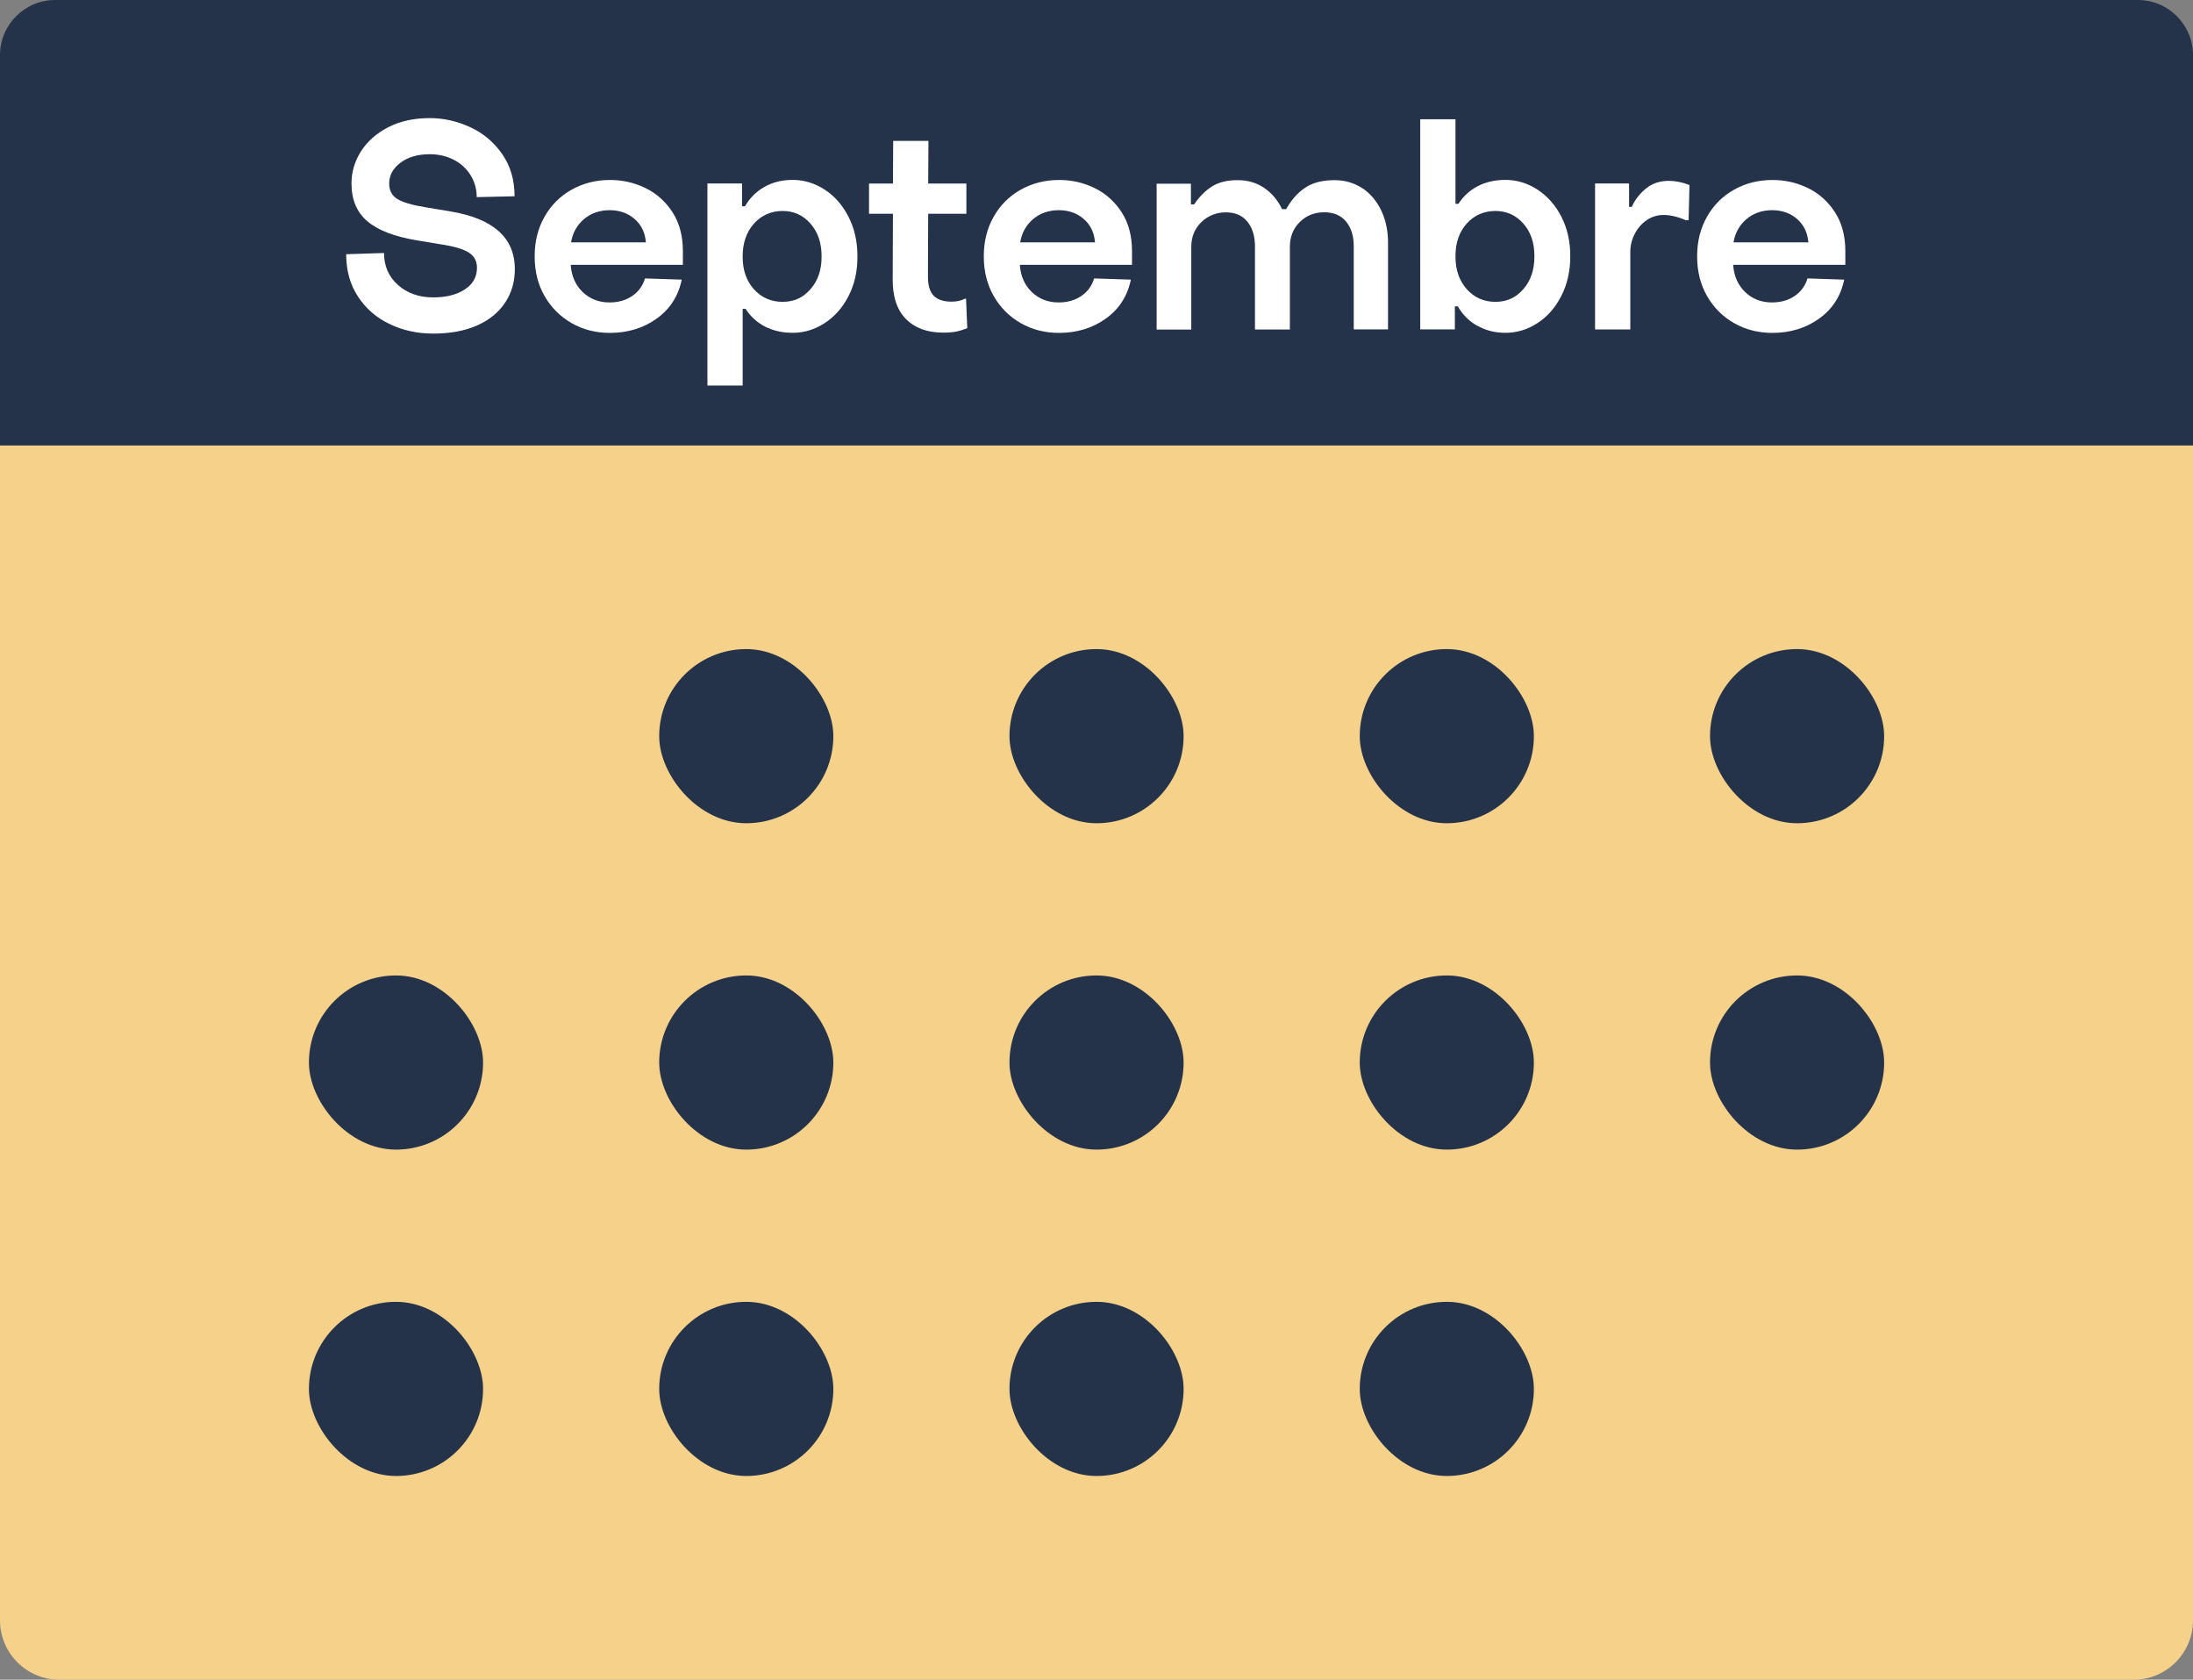 <?xml version="1.0" encoding="UTF-8"?>
<svg id="Calque_2" data-name="Calque 2" xmlns="http://www.w3.org/2000/svg" viewBox="0 0 252 193">
  <rect x="0" y="0" width="252" height="193" fill="#808080" stroke="none"/>
  <defs>
    <style>
      .cls-1 {
        fill: #24334a;
      }

      .cls-1, .cls-2, .cls-3 {
        stroke-width: 0px;
      }

      .cls-2 {
        fill: #fff;
      }

      .cls-3 {
        fill: #f5d18a;
      }
    </style>
  </defs>
  <g id="Calque_1-2" data-name="Calque 1">
    <g>
      <path class="cls-3" d="m0,51.17h252v135.01c0,3.76-3.06,6.82-6.82,6.82H6.82c-3.76,0-6.82-3.06-6.82-6.82V51.17h0Z"/>
      <path class="cls-1" d="m6.34,0h239.32c3.5,0,6.34,2.84,6.34,6.34v44.83H0V6.34C0,2.84,2.84,0,6.34,0Z"/>
      <g>
        <path class="cls-2" d="m44.81,37.25c-1.52-.71-2.74-1.76-3.65-3.14-.92-1.38-1.38-3.01-1.38-4.9l4.35-.14c0,1.5.53,2.72,1.6,3.67,1.06.95,2.41,1.43,4.05,1.43,1.5,0,2.71-.31,3.64-.92.93-.61,1.39-1.44,1.39-2.48,0-.77-.31-1.35-.94-1.75s-1.66-.71-3.11-.93l-2.89-.48c-2.56-.43-4.45-1.16-5.66-2.19-1.21-1.03-1.82-2.48-1.82-4.34,0-1.31.36-2.54,1.09-3.69.73-1.14,1.77-2.07,3.13-2.77,1.36-.7,2.95-1.05,4.76-1.05,1.61,0,3.16.35,4.66,1.04s2.72,1.72,3.67,3.08,1.43,2.98,1.43,4.86l-4.35.1c0-.93-.24-1.77-.71-2.53-.48-.76-1.12-1.35-1.94-1.77-.82-.42-1.73-.63-2.75-.63-1.36,0-2.48.32-3.35.97-.87.65-1.31,1.45-1.31,2.4,0,.79.31,1.38.93,1.77s1.69.7,3.21.95l2.89.48c4.94.82,7.41,3.03,7.41,6.63,0,1.45-.37,2.74-1.12,3.86s-1.82,2-3.23,2.62c-1.41.62-3.08.93-5.03.93-1.79,0-3.45-.36-4.96-1.07Z"/>
        <path class="cls-2" d="m78.47,30.43h-12.89c.09,1.29.55,2.33,1.38,3.13.83.79,1.85,1.19,3.08,1.19,1.02,0,1.89-.25,2.62-.75.72-.5,1.21-1.17,1.46-2.01l4.22.14c-.39,1.88-1.34,3.37-2.87,4.47s-3.33,1.65-5.39,1.65c-1.61,0-3.07-.37-4.39-1.12-1.31-.75-2.35-1.79-3.11-3.11s-1.14-2.84-1.14-4.54v-.07c0-1.68.38-3.18,1.14-4.52.76-1.34,1.8-2.37,3.13-3.11,1.33-.74,2.79-1.1,4.4-1.1,1.47,0,2.84.32,4.11.95s2.29,1.56,3.08,2.79c.78,1.22,1.17,2.7,1.17,4.42v1.6Zm-11.37-5.25c-.8.69-1.3,1.58-1.48,2.67h8.6c-.09-1.13-.53-2.03-1.31-2.7-.78-.67-1.73-1-2.84-1-1.18,0-2.17.35-2.98,1.04Z"/>
        <path class="cls-2" d="m81.29,44.3v-23.22h3.98v2.62h.34c.54-.95,1.29-1.69,2.24-2.23s2.03-.8,3.23-.8c1.31,0,2.54.37,3.69,1.12s2.06,1.79,2.74,3.13c.68,1.34,1.02,2.84,1.02,4.52v.07c0,1.68-.34,3.18-1.02,4.5-.68,1.33-1.59,2.36-2.74,3.11s-2.38,1.12-3.69,1.12c-1.18,0-2.23-.24-3.16-.71-.93-.48-1.68-1.16-2.24-2.04h-.34v8.81h-4.05Zm11.85-11.08c.85-.97,1.27-2.21,1.27-3.71v-.07c0-1.52-.42-2.76-1.27-3.74-.85-.97-1.92-1.46-3.21-1.46s-2.44.49-3.3,1.46c-.86.98-1.29,2.22-1.29,3.74v.07c0,1.52.43,2.76,1.29,3.72.86.96,1.96,1.45,3.3,1.45s2.36-.49,3.21-1.46Z"/>
        <path class="cls-2" d="m111.01,34.31l.14,3.4c-.45.18-.88.31-1.28.39-.4.08-.89.12-1.48.12-1.84,0-3.27-.53-4.3-1.58-1.03-1.05-1.54-2.61-1.51-4.67l.03-7.41h-2.75v-3.47h2.75l.03-4.9h4.05l-.03,4.9h4.39v3.47h-4.39l-.03,7.21c0,1.04.23,1.79.68,2.23.45.44,1.13.66,2.04.66.57,0,1.08-.11,1.53-.34h.14Z"/>
        <path class="cls-2" d="m130.08,30.43h-12.89c.09,1.29.55,2.33,1.38,3.13.83.79,1.85,1.19,3.08,1.19,1.02,0,1.89-.25,2.62-.75.72-.5,1.21-1.17,1.46-2.01l4.22.14c-.39,1.88-1.34,3.37-2.87,4.47s-3.33,1.65-5.39,1.65c-1.61,0-3.07-.37-4.39-1.12-1.32-.75-2.35-1.79-3.11-3.11-.76-1.33-1.14-2.84-1.14-4.54v-.07c0-1.68.38-3.18,1.14-4.52.76-1.34,1.8-2.37,3.13-3.11,1.33-.74,2.79-1.1,4.4-1.1,1.47,0,2.84.32,4.11.95s2.29,1.56,3.08,2.79c.78,1.22,1.17,2.7,1.17,4.42v1.6Zm-11.37-5.25c-.8.69-1.3,1.58-1.48,2.67h8.6c-.09-1.13-.53-2.03-1.31-2.7-.78-.67-1.73-1-2.84-1-1.18,0-2.17.35-2.98,1.04Z"/>
        <path class="cls-2" d="m156.57,21.63c.93.63,1.65,1.5,2.16,2.58.51,1.09.77,2.3.77,3.64v10h-3.94v-9.55c0-1.18-.29-2.12-.88-2.84-.59-.71-1.43-1.07-2.52-1.07s-2.05.37-2.8,1.12c-.76.75-1.14,1.7-1.14,2.86v9.49h-4.01v-9.52c0-1.2-.29-2.16-.87-2.87-.58-.71-1.4-1.07-2.47-1.07s-2.05.37-2.82,1.12c-.77.75-1.16,1.7-1.16,2.86v9.49h-3.98v-16.76h3.94v2.38h.37c.57-.86,1.24-1.54,2.01-2.04.77-.5,1.76-.75,2.96-.75s2.18.29,3.06.88c.88.59,1.58,1.41,2.07,2.45h.48c.57-1.04,1.29-1.86,2.16-2.45.87-.59,2-.88,3.38-.88,1.22,0,2.3.32,3.23.95Z"/>
        <path class="cls-2" d="m169.76,37.44c-.95-.54-1.7-1.29-2.24-2.24h-.34v2.65h-3.98V13.7h4.05v9.72h.34c.57-.88,1.31-1.56,2.24-2.04.93-.48,1.98-.71,3.16-.71,1.31,0,2.54.37,3.69,1.12,1.14.75,2.06,1.78,2.74,3.11.68,1.33,1.02,2.83,1.02,4.5v.07c0,1.68-.34,3.18-1.02,4.52-.68,1.34-1.59,2.38-2.74,3.13-1.15.75-2.38,1.12-3.69,1.12-1.2,0-2.28-.27-3.23-.82Zm5.29-4.22c.85-.97,1.27-2.22,1.27-3.74v-.07c0-1.52-.42-2.76-1.27-3.72-.85-.96-1.92-1.45-3.21-1.45s-2.44.48-3.3,1.45c-.86.96-1.29,2.21-1.29,3.72v.07c0,1.52.43,2.77,1.29,3.74s1.96,1.46,3.3,1.46,2.36-.49,3.21-1.46Z"/>
        <path class="cls-2" d="m183.29,37.84v-16.76h3.91v2.69h.31c.36-.82.91-1.52,1.63-2.11.72-.59,1.6-.88,2.62-.88.77,0,1.56.16,2.38.48l-.1,4.05h-.31c-.93-.41-1.79-.61-2.58-.61-.7,0-1.34.2-1.92.59-.58.4-1.04.92-1.38,1.58-.34.66-.51,1.35-.51,2.07v8.91h-4.05Z"/>
        <path class="cls-2" d="m212.05,30.43h-12.89c.09,1.29.55,2.33,1.38,3.13.83.79,1.85,1.19,3.08,1.19,1.02,0,1.89-.25,2.62-.75.73-.5,1.21-1.17,1.46-2.01l4.22.14c-.39,1.88-1.34,3.37-2.87,4.47-1.53,1.1-3.33,1.65-5.39,1.65-1.61,0-3.07-.37-4.39-1.12s-2.35-1.79-3.11-3.11c-.76-1.33-1.14-2.84-1.14-4.54v-.07c0-1.68.38-3.18,1.14-4.52.76-1.34,1.8-2.37,3.13-3.11,1.33-.74,2.79-1.1,4.4-1.1,1.47,0,2.84.32,4.11.95s2.29,1.56,3.08,2.79c.78,1.22,1.17,2.7,1.17,4.42v1.6Zm-11.37-5.25c-.8.69-1.3,1.58-1.48,2.67h8.6c-.09-1.13-.53-2.03-1.31-2.7-.78-.67-1.73-1-2.84-1-1.18,0-2.17.35-2.97,1.04Z"/>
      </g>
      <rect class="cls-1" x="116" y="74.58" width="20.01" height="20.01" rx="10" ry="10"/>
      <rect class="cls-1" x="116" y="112.08" width="20.01" height="20.01" rx="10" ry="10"/>
      <rect class="cls-1" x="156.25" y="74.58" width="20.01" height="20.01" rx="10" ry="10"/>
      <rect class="cls-1" x="156.25" y="112.08" width="20.01" height="20.01" rx="10" ry="10"/>
      <rect class="cls-1" x="196.5" y="74.58" width="20.01" height="20.01" rx="10" ry="10"/>
      <rect class="cls-1" x="196.5" y="112.08" width="20.01" height="20.01" rx="10" ry="10"/>
      <rect class="cls-1" x="75.75" y="112.08" width="20.01" height="20.01" rx="10" ry="10"/>
      <rect class="cls-1" x="75.75" y="149.58" width="20.01" height="20.01" rx="10" ry="10"/>
      <rect class="cls-1" x="116" y="149.58" width="20.01" height="20.01" rx="10" ry="10"/>
      <rect class="cls-1" x="156.25" y="149.58" width="20.01" height="20.01" rx="10" ry="10"/>
      <rect class="cls-1" x="35.5" y="112.08" width="20.01" height="20.01" rx="10" ry="10"/>
      <rect class="cls-1" x="75.75" y="74.58" width="20.01" height="20.01" rx="10" ry="10"/>
      <rect class="cls-1" x="35.5" y="149.58" width="20.01" height="20.01" rx="10" ry="10"/>
    </g>
  </g>
</svg>